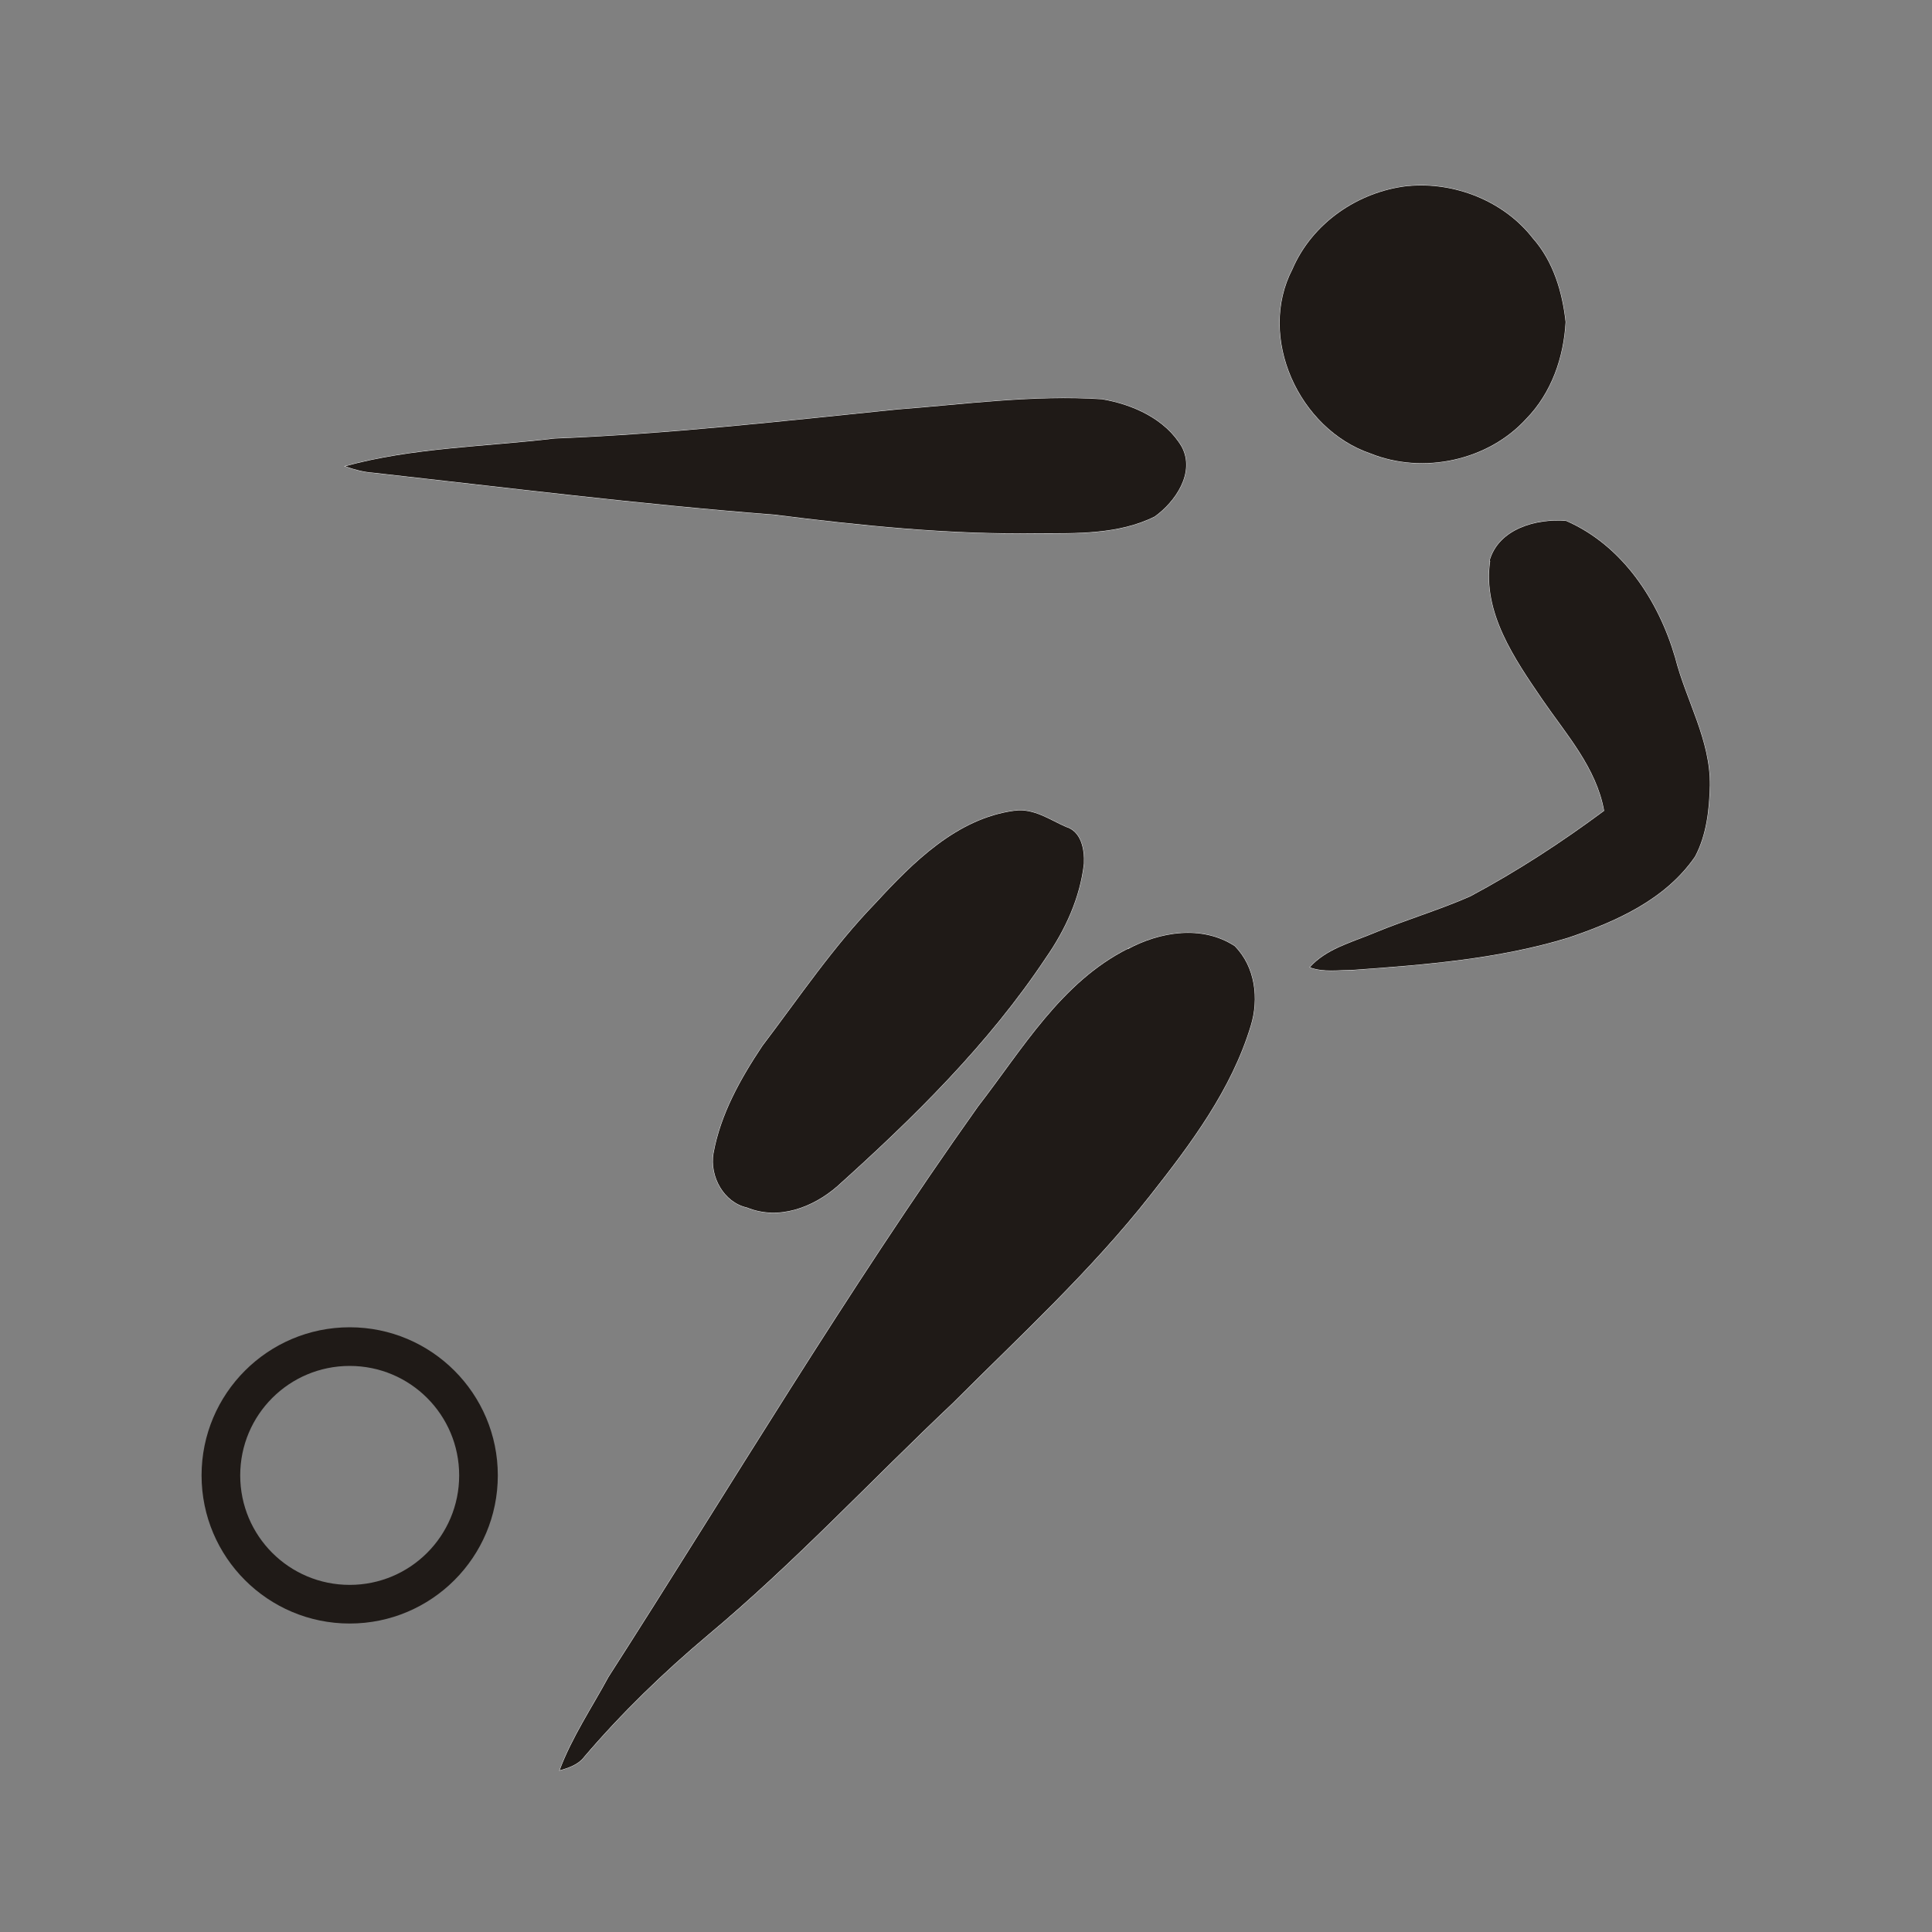<?xml version="1.0" encoding="UTF-8"?>
<svg id="Layer_1" data-name="Layer 1" xmlns="http://www.w3.org/2000/svg" version="1.1" viewBox="0 0 300 300">
  <rect x="0" y="0" width="300" height="300" fill="#808080" stroke="none"/>
  <defs>
    <style>
      .cls-1 {
        stroke: #fff;
        stroke-miterlimit: 10;
        stroke-width: .1px;
      }

      .cls-1, .cls-2 {
        fill: #1f1a17;
      }

      .cls-2 {
        stroke-width: 0px;
      }
    </style>
  </defs>
  <g id="surface0">
    <path class="cls-1" d="M218.6,28.9c7.2-.7,14.9,2.3,19.4,8.1,3.2,3.6,4.6,8.4,5.1,13-.3,5.5-2.2,11-6.1,15-5.9,6.5-16,8.7-24.2,5.4-11.1-3.8-17.6-18-12.1-28.6,3.1-7.2,10.2-12,17.8-12.9Z"/>
    <path class="cls-2" d="M218.6,28.9c7.2-.7,14.9,2.3,19.4,8.1,3.2,3.6,4.6,8.4,5.1,13-.3,5.5-2.2,11-6.1,15-5.9,6.5-16,8.7-24.2,5.4-11.1-3.8-17.6-18-12.1-28.6,3.1-7.2,10.2-12,17.8-12.9Z"/>
    <path class="cls-1" d="M139.2,63.6c10.6-.8,21.2-2.3,31.9-1.6,4.8.8,9.9,3.1,12.4,7.4,2.1,4-1,8.5-4.2,10.8-5.6,2.8-12.2,2.6-18.3,2.6-13.7.2-27.3-1.2-40.8-2.9-20.8-1.6-41.5-4.2-62.2-6.5-1.5-.1-3-.5-4.4-1,10.6-2.9,21.7-3,32.5-4.3,17.8-.7,35.5-2.7,53.1-4.5Z"/>
    <path class="cls-2" d="M139.2,63.6c10.6-.8,21.2-2.3,31.9-1.6,4.8.8,9.9,3.1,12.4,7.4,2.1,4-1,8.5-4.2,10.8-5.6,2.8-12.2,2.6-18.3,2.6-13.7.2-27.3-1.2-40.8-2.9-20.8-1.6-41.5-4.2-62.2-6.5-1.5-.1-3-.5-4.4-1,10.6-2.9,21.7-3,32.5-4.3,17.8-.7,35.5-2.7,53.1-4.5Z"/>
    <path class="cls-1" d="M231.3,87.1c1.4-5,7.3-6.6,11.9-6.2,8.7,3.8,14.3,12.3,16.9,21.2,1.7,6.7,5.5,12.8,5.4,19.9-.1,3.7-.5,7.6-2.3,11-4.6,6.7-12.3,10.1-19.7,12.6-10.8,3.3-22.2,4.2-33.4,5-2.2,0-4.6.4-6.7-.4,2.5-2.8,6.3-3.8,9.7-5.2,5-2.1,10.2-3.6,15.2-5.8,7.3-3.9,14.2-8.4,20.8-13.3-1.2-6.7-5.9-11.9-9.6-17.3-4.3-6.3-9.3-13.5-8.1-21.5Z"/>
    <path class="cls-2" d="M231.3,87.1c1.4-5,7.3-6.6,11.9-6.2,8.7,3.8,14.3,12.3,16.9,21.2,1.7,6.7,5.5,12.8,5.4,19.9-.1,3.7-.5,7.6-2.3,11-4.6,6.7-12.3,10.1-19.7,12.6-10.8,3.3-22.2,4.2-33.4,5-2.2,0-4.6.4-6.7-.4,2.5-2.8,6.3-3.8,9.7-5.2,5-2.1,10.2-3.6,15.2-5.8,7.3-3.9,14.2-8.4,20.8-13.3-1.2-6.7-5.9-11.9-9.6-17.3-4.3-6.3-9.3-13.5-8.1-21.5Z"/>
    <path class="cls-1" d="M157.6,125.9c2.9-.4,5.4,1.4,7.9,2.5,2.4.7,2.9,3.5,2.8,5.7-.6,5.3-2.9,10.3-5.9,14.6-8.9,13.4-20.5,24.8-32.4,35.5-3.8,3.3-9.1,5.3-14,3.3-3.6-.8-5.8-4.8-5.2-8.4,1.1-6.1,4.2-11.6,7.6-16.7,5.7-7.5,11-15.4,17.6-22.2,5.8-6.3,12.6-13.1,21.5-14.3Z"/>
    <path class="cls-2" d="M157.6,125.9c2.9-.4,5.4,1.4,7.9,2.5,2.4.7,2.9,3.5,2.8,5.7-.6,5.3-2.9,10.3-5.9,14.6-8.9,13.4-20.5,24.8-32.4,35.5-3.8,3.3-9.1,5.3-14,3.3-3.6-.8-5.8-4.8-5.2-8.4,1.1-6.1,4.2-11.6,7.6-16.7,5.7-7.5,11-15.4,17.6-22.2,5.8-6.3,12.6-13.1,21.5-14.3Z"/>
    <path class="cls-1" d="M175.1,147.4c5-2.7,11.5-3.8,16.6-.5,3.2,3.2,3.8,8.2,2.5,12.4-3,9.9-9.3,18.3-15.6,26.3-9.2,11.7-20.2,21.8-30.7,32.3-12.7,12-24.6,24.8-38,36-6.9,5.8-13.4,12.1-19.2,18.9-.9,1.2-2.4,1.7-3.8,2.1,1.9-5.1,5-9.7,7.6-14.5,19-29.6,37-59.9,57.4-88.6,6.9-8.9,12.9-19.3,23.3-24.5Z"/>
    <path class="cls-2" d="M175.1,147.4c5-2.7,11.5-3.8,16.6-.5,3.2,3.2,3.8,8.2,2.5,12.4-3,9.9-9.3,18.3-15.6,26.3-9.2,11.7-20.2,21.8-30.7,32.3-12.7,12-24.6,24.8-38,36-6.9,5.8-13.4,12.1-19.2,18.9-.9,1.2-2.4,1.7-3.8,2.1,1.9-5.1,5-9.7,7.6-14.5,19-29.6,37-59.9,57.4-88.6,6.9-8.9,12.9-19.3,23.3-24.5Z"/>
  </g>
  <path class="cls-2" d="M54.3,206.1c12.7,0,23,10.3,23,23s-10.3,23-23,23-23-10.3-23-23c0-12.7,10.3-23,23-23M54.3,212.1c-9.4,0-17,7.6-17,17s7.6,17,17,17,17-7.6,17-17c0-9.4-7.6-17-17-17h0Z"/>
</svg>